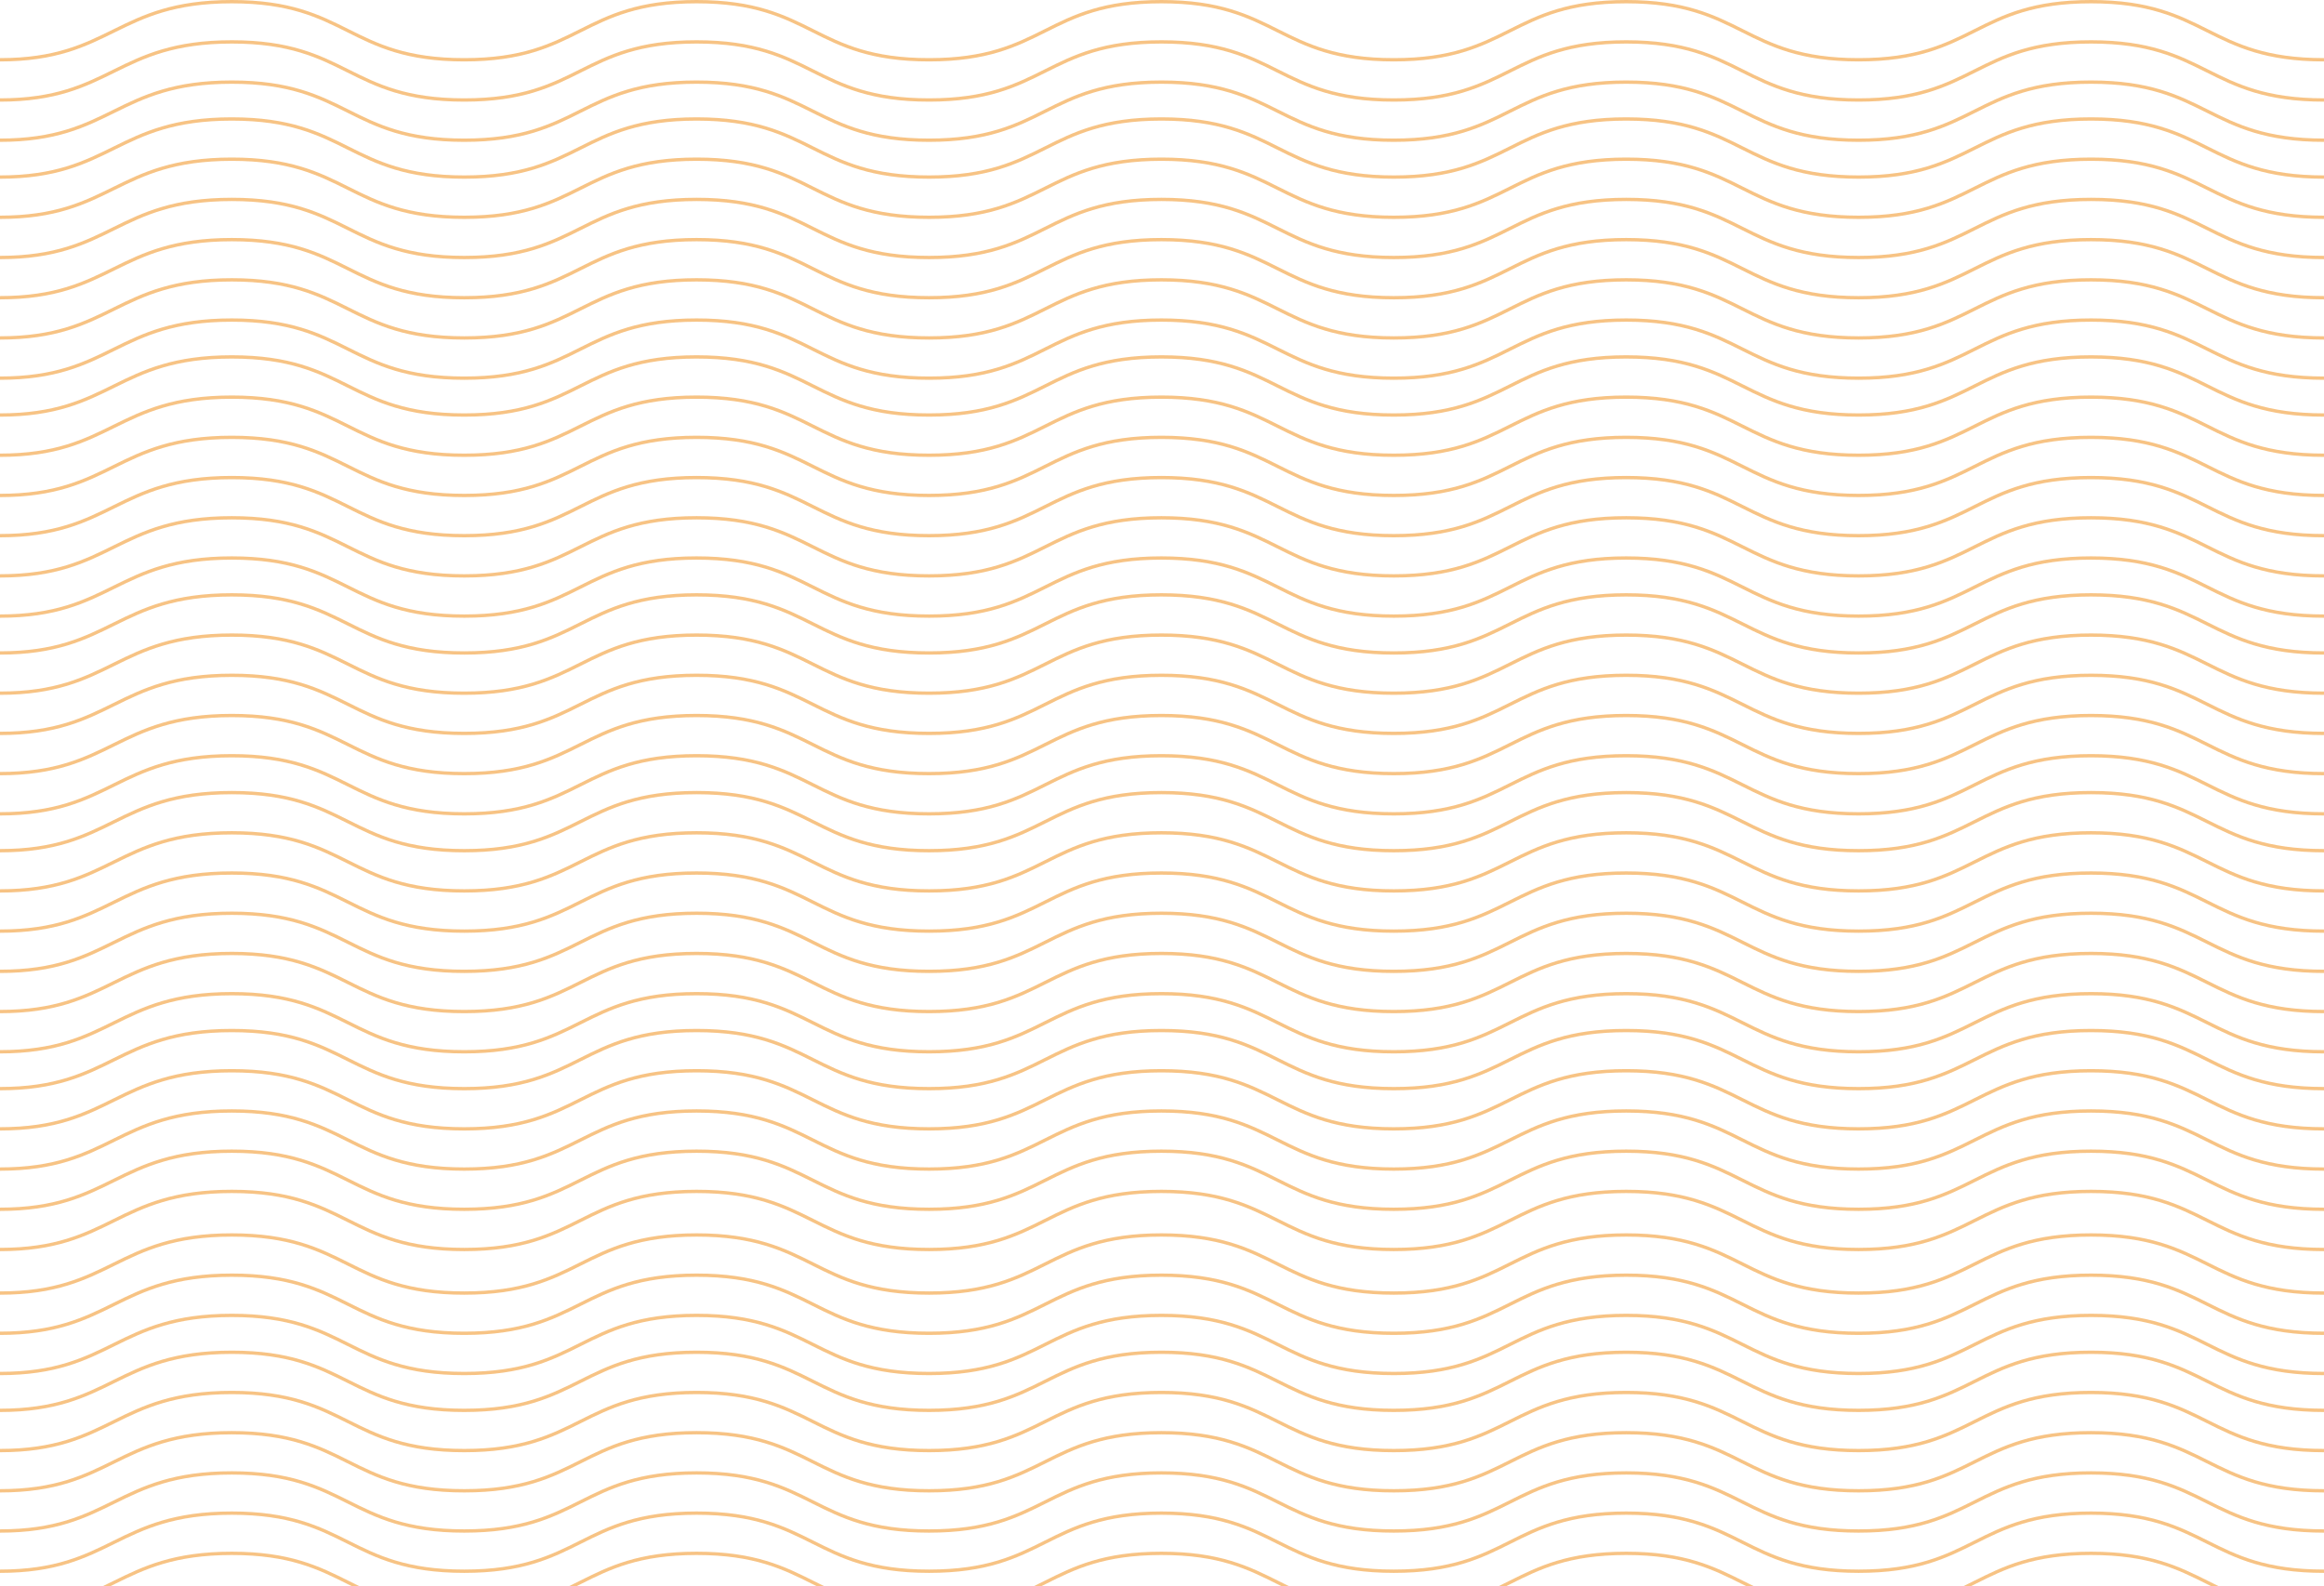 <svg xmlns="http://www.w3.org/2000/svg" xmlns:xlink="http://www.w3.org/1999/xlink" width="693.501" height="473.337" viewBox="0 0 693.501 473.337">
  <defs>
    <clipPath id="clip-path">
      <rect width="693.501" height="473.338" fill="none"/>
    </clipPath>
  </defs>
  <g id="Repeat_Grid_1" data-name="Repeat Grid 1" clip-path="url(#clip-path)">
    <g id="Group_4" data-name="Group 4" transform="translate(-1185.5 -236)">
      <path id="Path_4" data-name="Path 4" d="M0-32.662C33.347-32.662,34.545-50,69.177-50s34.675,17.338,69.35,17.338S173.2-50,207.877-50s34.675,17.338,69.35,17.338S311.9-50,346.577-50s34.675,17.338,69.35,17.338S450.6-50,485.277-50s34.675,17.338,69.35,17.338S589.259-50,623.978-50,658.611-32.662,693.5-32.662" transform="translate(1185.5 286.5)" fill="none" stroke="#f1911d" stroke-width="1" opacity="0.54"/>
      <path id="Path_21" data-name="Path 21" d="M0-32.662C33.347-32.662,34.545-50,69.177-50s34.675,17.338,69.35,17.338S173.2-50,207.877-50s34.675,17.338,69.35,17.338S311.9-50,346.577-50s34.675,17.338,69.35,17.338S450.6-50,485.277-50s34.675,17.338,69.35,17.338S589.259-50,623.978-50,658.611-32.662,693.5-32.662" transform="translate(1185.5 487.5)" fill="none" stroke="#f1911d" stroke-width="1" opacity="0.54"/>
      <path id="Path_8" data-name="Path 8" d="M0-32.662C33.347-32.662,34.545-50,69.177-50s34.675,17.338,69.35,17.338S173.2-50,207.877-50s34.675,17.338,69.35,17.338S311.9-50,346.577-50s34.675,17.338,69.35,17.338S450.6-50,485.277-50s34.675,17.338,69.35,17.338S589.259-50,623.978-50,658.611-32.662,693.5-32.662" transform="translate(1185.5 333.5)" fill="none" stroke="#f1911d" stroke-width="1" opacity="0.54"/>
      <path id="Path_24" data-name="Path 24" d="M0-32.662C33.347-32.662,34.545-50,69.177-50s34.675,17.338,69.35,17.338S173.2-50,207.877-50s34.675,17.338,69.35,17.338S311.9-50,346.577-50s34.675,17.338,69.35,17.338S450.6-50,485.277-50s34.675,17.338,69.35,17.338S589.259-50,623.978-50,658.611-32.662,693.5-32.662" transform="translate(1185.5 534.5)" fill="none" stroke="#f1911d" stroke-width="1" opacity="0.54"/>
      <path id="Path_12" data-name="Path 12" d="M0-32.662C33.347-32.662,34.545-50,69.177-50s34.675,17.338,69.35,17.338S173.2-50,207.877-50s34.675,17.338,69.35,17.338S311.9-50,346.577-50s34.675,17.338,69.35,17.338S450.6-50,485.277-50s34.675,17.338,69.35,17.338S589.259-50,623.978-50,658.611-32.662,693.5-32.662" transform="translate(1185.5 369.5)" fill="none" stroke="#f1911d" stroke-width="1" opacity="0.54"/>
      <path id="Path_26" data-name="Path 26" d="M0-32.662C33.347-32.662,34.545-50,69.177-50s34.675,17.338,69.35,17.338S173.2-50,207.877-50s34.675,17.338,69.35,17.338S311.9-50,346.577-50s34.675,17.338,69.35,17.338S450.6-50,485.277-50s34.675,17.338,69.35,17.338S589.259-50,623.978-50,658.611-32.662,693.5-32.662" transform="translate(1185.5 570.5)" fill="none" stroke="#f1911d" stroke-width="1" opacity="0.54"/>
      <path id="Path_17" data-name="Path 17" d="M0-32.662C33.347-32.662,34.545-50,69.177-50s34.675,17.338,69.35,17.338S173.2-50,207.877-50s34.675,17.338,69.35,17.338S311.9-50,346.577-50s34.675,17.338,69.35,17.338S450.6-50,485.277-50s34.675,17.338,69.35,17.338S589.259-50,623.978-50,658.611-32.662,693.5-32.662" transform="translate(1185.5 428.5)" fill="none" stroke="#f1911d" stroke-width="1" opacity="0.54"/>
      <path id="Path_27" data-name="Path 27" d="M0-32.662C33.347-32.662,34.545-50,69.177-50s34.675,17.338,69.35,17.338S173.2-50,207.877-50s34.675,17.338,69.35,17.338S311.9-50,346.577-50s34.675,17.338,69.35,17.338S450.6-50,485.277-50s34.675,17.338,69.35,17.338S589.259-50,623.978-50,658.611-32.662,693.5-32.662" transform="translate(1185.5 629.5)" fill="none" stroke="#f1911d" stroke-width="1" opacity="0.54"/>
      <path id="Path_5" data-name="Path 5" d="M0-32.662C33.347-32.662,34.545-50,69.177-50s34.675,17.338,69.35,17.338S173.2-50,207.877-50s34.675,17.338,69.35,17.338S311.9-50,346.577-50s34.675,17.338,69.35,17.338S450.6-50,485.277-50s34.675,17.338,69.35,17.338S589.259-50,623.978-50,658.611-32.662,693.5-32.662" transform="translate(1185.5 298.5)" fill="none" stroke="#f1911d" stroke-width="1" opacity="0.54"/>
      <path id="Path_22" data-name="Path 22" d="M0-32.662C33.347-32.662,34.545-50,69.177-50s34.675,17.338,69.35,17.338S173.2-50,207.877-50s34.675,17.338,69.35,17.338S311.9-50,346.577-50s34.675,17.338,69.35,17.338S450.6-50,485.277-50s34.675,17.338,69.35,17.338S589.259-50,623.978-50,658.611-32.662,693.5-32.662" transform="translate(1185.5 499.5)" fill="none" stroke="#f1911d" stroke-width="1" opacity="0.54"/>
      <path id="Path_9" data-name="Path 9" d="M0-32.662C33.347-32.662,34.545-50,69.177-50s34.675,17.338,69.35,17.338S173.2-50,207.877-50s34.675,17.338,69.35,17.338S311.9-50,346.577-50s34.675,17.338,69.35,17.338S450.6-50,485.277-50s34.675,17.338,69.35,17.338S589.259-50,623.978-50,658.611-32.662,693.5-32.662" transform="translate(1185.5 345.5)" fill="none" stroke="#f1911d" stroke-width="1" opacity="0.54"/>
      <path id="Path_28" data-name="Path 28" d="M0-32.662C33.347-32.662,34.545-50,69.177-50s34.675,17.338,69.35,17.338S173.2-50,207.877-50s34.675,17.338,69.35,17.338S311.9-50,346.577-50s34.675,17.338,69.35,17.338S450.6-50,485.277-50s34.675,17.338,69.35,17.338S589.259-50,623.978-50,658.611-32.662,693.5-32.662" transform="translate(1185.5 546.5)" fill="none" stroke="#f1911d" stroke-width="1" opacity="0.54"/>
      <path id="Path_13" data-name="Path 13" d="M0-32.662C33.347-32.662,34.545-50,69.177-50s34.675,17.338,69.35,17.338S173.2-50,207.877-50s34.675,17.338,69.35,17.338S311.9-50,346.577-50s34.675,17.338,69.35,17.338S450.6-50,485.277-50s34.675,17.338,69.35,17.338S589.259-50,623.978-50,658.611-32.662,693.5-32.662" transform="translate(1185.5 381.5)" fill="none" stroke="#f1911d" stroke-width="1" opacity="0.54"/>
      <path id="Path_29" data-name="Path 29" d="M0-32.662C33.347-32.662,34.545-50,69.177-50s34.675,17.338,69.35,17.338S173.2-50,207.877-50s34.675,17.338,69.35,17.338S311.9-50,346.577-50s34.675,17.338,69.35,17.338S450.6-50,485.277-50s34.675,17.338,69.35,17.338S589.259-50,623.978-50,658.611-32.662,693.5-32.662" transform="translate(1185.5 582.5)" fill="none" stroke="#f1911d" stroke-width="1" opacity="0.54"/>
      <path id="Path_18" data-name="Path 18" d="M0-32.662C33.347-32.662,34.545-50,69.177-50s34.675,17.338,69.35,17.338S173.2-50,207.877-50s34.675,17.338,69.35,17.338S311.9-50,346.577-50s34.675,17.338,69.35,17.338S450.6-50,485.277-50s34.675,17.338,69.35,17.338S589.259-50,623.978-50,658.611-32.662,693.5-32.662" transform="translate(1185.5 440.5)" fill="none" stroke="#f1911d" stroke-width="1" opacity="0.54"/>
      <path id="Path_30" data-name="Path 30" d="M0-32.662C33.347-32.662,34.545-50,69.177-50s34.675,17.338,69.35,17.338S173.2-50,207.877-50s34.675,17.338,69.35,17.338S311.9-50,346.577-50s34.675,17.338,69.35,17.338S450.6-50,485.277-50s34.675,17.338,69.35,17.338S589.259-50,623.978-50,658.611-32.662,693.5-32.662" transform="translate(1185.5 641.5)" fill="none" stroke="#f1911d" stroke-width="1" opacity="0.54"/>
      <path id="Path_6" data-name="Path 6" d="M0-32.662C33.347-32.662,34.545-50,69.177-50s34.675,17.338,69.35,17.338S173.2-50,207.877-50s34.675,17.338,69.35,17.338S311.9-50,346.577-50s34.675,17.338,69.35,17.338S450.6-50,485.277-50s34.675,17.338,69.35,17.338S589.259-50,623.978-50,658.611-32.662,693.5-32.662" transform="translate(1185.5 310.5)" fill="none" stroke="#f1911d" stroke-width="1" opacity="0.54"/>
      <path id="Path_23" data-name="Path 23" d="M0-32.662C33.347-32.662,34.545-50,69.177-50s34.675,17.338,69.35,17.338S173.2-50,207.877-50s34.675,17.338,69.35,17.338S311.9-50,346.577-50s34.675,17.338,69.35,17.338S450.6-50,485.277-50s34.675,17.338,69.35,17.338S589.259-50,623.978-50,658.611-32.662,693.5-32.662" transform="translate(1185.5 511.5)" fill="none" stroke="#f1911d" stroke-width="1" opacity="0.54"/>
      <path id="Path_10" data-name="Path 10" d="M0-32.662C33.347-32.662,34.545-50,69.177-50s34.675,17.338,69.35,17.338S173.2-50,207.877-50s34.675,17.338,69.35,17.338S311.9-50,346.577-50s34.675,17.338,69.35,17.338S450.6-50,485.277-50s34.675,17.338,69.35,17.338S589.259-50,623.978-50,658.611-32.662,693.5-32.662" transform="translate(1185.5 357.5)" fill="none" stroke="#f1911d" stroke-width="1" opacity="0.54"/>
      <path id="Path_31" data-name="Path 31" d="M0-32.662C33.347-32.662,34.545-50,69.177-50s34.675,17.338,69.35,17.338S173.2-50,207.877-50s34.675,17.338,69.35,17.338S311.9-50,346.577-50s34.675,17.338,69.35,17.338S450.6-50,485.277-50s34.675,17.338,69.35,17.338S589.259-50,623.978-50,658.611-32.662,693.5-32.662" transform="translate(1185.5 558.5)" fill="none" stroke="#f1911d" stroke-width="1" opacity="0.54"/>
      <path id="Path_14" data-name="Path 14" d="M0-32.662C33.347-32.662,34.545-50,69.177-50s34.675,17.338,69.35,17.338S173.2-50,207.877-50s34.675,17.338,69.35,17.338S311.9-50,346.577-50s34.675,17.338,69.35,17.338S450.6-50,485.277-50s34.675,17.338,69.35,17.338S589.259-50,623.978-50,658.611-32.662,693.5-32.662" transform="translate(1185.5 392.5)" fill="none" stroke="#f1911d" stroke-width="1" opacity="0.54"/>
      <path id="Path_32" data-name="Path 32" d="M0-32.662C33.347-32.662,34.545-50,69.177-50s34.675,17.338,69.35,17.338S173.2-50,207.877-50s34.675,17.338,69.35,17.338S311.9-50,346.577-50s34.675,17.338,69.35,17.338S450.6-50,485.277-50s34.675,17.338,69.35,17.338S589.259-50,623.978-50,658.611-32.662,693.5-32.662" transform="translate(1185.5 593.5)" fill="none" stroke="#f1911d" stroke-width="1" opacity="0.54"/>
      <path id="Path_19" data-name="Path 19" d="M0-32.662C33.347-32.662,34.545-50,69.177-50s34.675,17.338,69.35,17.338S173.2-50,207.877-50s34.675,17.338,69.35,17.338S311.9-50,346.577-50s34.675,17.338,69.35,17.338S450.6-50,485.277-50s34.675,17.338,69.35,17.338S589.259-50,623.978-50,658.611-32.662,693.5-32.662" transform="translate(1185.5 452.5)" fill="none" stroke="#f1911d" stroke-width="1" opacity="0.54"/>
      <path id="Path_7" data-name="Path 7" d="M0-32.662C33.347-32.662,34.545-50,69.177-50s34.675,17.338,69.35,17.338S173.2-50,207.877-50s34.675,17.338,69.35,17.338S311.9-50,346.577-50s34.675,17.338,69.35,17.338S450.6-50,485.277-50s34.675,17.338,69.35,17.338S589.259-50,623.978-50,658.611-32.662,693.5-32.662" transform="translate(1185.5 321.5)" fill="none" stroke="#f1911d" stroke-width="1" opacity="0.54"/>
      <path id="Path_25" data-name="Path 25" d="M0-32.662C33.347-32.662,34.545-50,69.177-50s34.675,17.338,69.35,17.338S173.2-50,207.877-50s34.675,17.338,69.35,17.338S311.9-50,346.577-50s34.675,17.338,69.35,17.338S450.6-50,485.277-50s34.675,17.338,69.35,17.338S589.259-50,623.978-50,658.611-32.662,693.5-32.662" transform="translate(1185.5 522.5)" fill="none" stroke="#f1911d" stroke-width="1" opacity="0.54"/>
      <path id="Path_11" data-name="Path 11" d="M0-32.662C33.347-32.662,34.545-50,69.177-50s34.675,17.338,69.35,17.338S173.2-50,207.877-50s34.675,17.338,69.35,17.338S311.9-50,346.577-50s34.675,17.338,69.35,17.338S450.6-50,485.277-50s34.675,17.338,69.35,17.338S589.259-50,623.978-50,658.611-32.662,693.5-32.662" transform="translate(1185.5 404.5)" fill="none" stroke="#f1911d" stroke-width="1" opacity="0.54"/>
      <path id="Path_33" data-name="Path 33" d="M0-32.662C33.347-32.662,34.545-50,69.177-50s34.675,17.338,69.35,17.338S173.2-50,207.877-50s34.675,17.338,69.35,17.338S311.9-50,346.577-50s34.675,17.338,69.35,17.338S450.6-50,485.277-50s34.675,17.338,69.35,17.338S589.259-50,623.978-50,658.611-32.662,693.5-32.662" transform="translate(1185.5 605.5)" fill="none" stroke="#f1911d" stroke-width="1" opacity="0.54"/>
      <path id="Path_16" data-name="Path 16" d="M0-32.662C33.347-32.662,34.545-50,69.177-50s34.675,17.338,69.35,17.338S173.2-50,207.877-50s34.675,17.338,69.35,17.338S311.9-50,346.577-50s34.675,17.338,69.35,17.338S450.6-50,485.277-50s34.675,17.338,69.35,17.338S589.259-50,623.978-50,658.611-32.662,693.5-32.662" transform="translate(1185.5 463.5)" fill="none" stroke="#f1911d" stroke-width="1" opacity="0.54"/>
      <path id="Path_15" data-name="Path 15" d="M0-32.662C33.347-32.662,34.545-50,69.177-50s34.675,17.338,69.35,17.338S173.2-50,207.877-50s34.675,17.338,69.35,17.338S311.9-50,346.577-50s34.675,17.338,69.35,17.338S450.6-50,485.277-50s34.675,17.338,69.35,17.338S589.259-50,623.978-50,658.611-32.662,693.5-32.662" transform="translate(1185.5 416.5)" fill="none" stroke="#f1911d" stroke-width="1" opacity="0.54"/>
      <path id="Path_34" data-name="Path 34" d="M0-32.662C33.347-32.662,34.545-50,69.177-50s34.675,17.338,69.35,17.338S173.2-50,207.877-50s34.675,17.338,69.35,17.338S311.9-50,346.577-50s34.675,17.338,69.35,17.338S450.6-50,485.277-50s34.675,17.338,69.35,17.338S589.259-50,623.978-50,658.611-32.662,693.5-32.662" transform="translate(1185.5 617.5)" fill="none" stroke="#f1911d" stroke-width="1" opacity="0.54"/>
      <path id="Path_20" data-name="Path 20" d="M0-32.662C33.347-32.662,34.545-50,69.177-50s34.675,17.338,69.35,17.338S173.2-50,207.877-50s34.675,17.338,69.35,17.338S311.9-50,346.577-50s34.675,17.338,69.35,17.338S450.6-50,485.277-50s34.675,17.338,69.35,17.338S589.259-50,623.978-50,658.611-32.662,693.5-32.662" transform="translate(1185.5 475.5)" fill="none" stroke="#f1911d" stroke-width="1" opacity="0.54"/>
    </g>
    <g id="Group_4-2" data-name="Group 4" transform="translate(-1185.5 132)">
      <path id="Path_4-2" data-name="Path 4" d="M0-32.662C33.347-32.662,34.545-50,69.177-50s34.675,17.338,69.35,17.338S173.2-50,207.877-50s34.675,17.338,69.35,17.338S311.9-50,346.577-50s34.675,17.338,69.35,17.338S450.6-50,485.277-50s34.675,17.338,69.35,17.338S589.259-50,623.978-50,658.611-32.662,693.5-32.662" transform="translate(1185.5 286.5)" fill="none" stroke="#f1911d" stroke-width="1" opacity="0.54"/>
      <path id="Path_21-2" data-name="Path 21" d="M0-32.662C33.347-32.662,34.545-50,69.177-50s34.675,17.338,69.35,17.338S173.2-50,207.877-50s34.675,17.338,69.35,17.338S311.9-50,346.577-50s34.675,17.338,69.35,17.338S450.6-50,485.277-50s34.675,17.338,69.35,17.338S589.259-50,623.978-50,658.611-32.662,693.5-32.662" transform="translate(1185.5 487.5)" fill="none" stroke="#f1911d" stroke-width="1" opacity="0.54"/>
      <path id="Path_8-2" data-name="Path 8" d="M0-32.662C33.347-32.662,34.545-50,69.177-50s34.675,17.338,69.35,17.338S173.2-50,207.877-50s34.675,17.338,69.35,17.338S311.9-50,346.577-50s34.675,17.338,69.35,17.338S450.6-50,485.277-50s34.675,17.338,69.35,17.338S589.259-50,623.978-50,658.611-32.662,693.5-32.662" transform="translate(1185.5 333.5)" fill="none" stroke="#f1911d" stroke-width="1" opacity="0.54"/>
      <path id="Path_24-2" data-name="Path 24" d="M0-32.662C33.347-32.662,34.545-50,69.177-50s34.675,17.338,69.35,17.338S173.2-50,207.877-50s34.675,17.338,69.35,17.338S311.9-50,346.577-50s34.675,17.338,69.35,17.338S450.6-50,485.277-50s34.675,17.338,69.35,17.338S589.259-50,623.978-50,658.611-32.662,693.5-32.662" transform="translate(1185.5 534.5)" fill="none" stroke="#f1911d" stroke-width="1" opacity="0.54"/>
      <path id="Path_12-2" data-name="Path 12" d="M0-32.662C33.347-32.662,34.545-50,69.177-50s34.675,17.338,69.35,17.338S173.2-50,207.877-50s34.675,17.338,69.35,17.338S311.9-50,346.577-50s34.675,17.338,69.35,17.338S450.6-50,485.277-50s34.675,17.338,69.35,17.338S589.259-50,623.978-50,658.611-32.662,693.5-32.662" transform="translate(1185.5 369.5)" fill="none" stroke="#f1911d" stroke-width="1" opacity="0.54"/>
      <path id="Path_26-2" data-name="Path 26" d="M0-32.662C33.347-32.662,34.545-50,69.177-50s34.675,17.338,69.35,17.338S173.2-50,207.877-50s34.675,17.338,69.35,17.338S311.9-50,346.577-50s34.675,17.338,69.35,17.338S450.6-50,485.277-50s34.675,17.338,69.35,17.338S589.259-50,623.978-50,658.611-32.662,693.5-32.662" transform="translate(1185.5 570.5)" fill="none" stroke="#f1911d" stroke-width="1" opacity="0.54"/>
      <path id="Path_17-2" data-name="Path 17" d="M0-32.662C33.347-32.662,34.545-50,69.177-50s34.675,17.338,69.35,17.338S173.2-50,207.877-50s34.675,17.338,69.35,17.338S311.9-50,346.577-50s34.675,17.338,69.35,17.338S450.6-50,485.277-50s34.675,17.338,69.35,17.338S589.259-50,623.978-50,658.611-32.662,693.5-32.662" transform="translate(1185.5 428.5)" fill="none" stroke="#f1911d" stroke-width="1" opacity="0.54"/>
      <path id="Path_27-2" data-name="Path 27" d="M0-32.662C33.347-32.662,34.545-50,69.177-50s34.675,17.338,69.35,17.338S173.2-50,207.877-50s34.675,17.338,69.35,17.338S311.9-50,346.577-50s34.675,17.338,69.35,17.338S450.6-50,485.277-50s34.675,17.338,69.35,17.338S589.259-50,623.978-50,658.611-32.662,693.5-32.662" transform="translate(1185.5 629.5)" fill="none" stroke="#f1911d" stroke-width="1" opacity="0.54"/>
      <path id="Path_5-2" data-name="Path 5" d="M0-32.662C33.347-32.662,34.545-50,69.177-50s34.675,17.338,69.35,17.338S173.2-50,207.877-50s34.675,17.338,69.35,17.338S311.9-50,346.577-50s34.675,17.338,69.35,17.338S450.6-50,485.277-50s34.675,17.338,69.35,17.338S589.259-50,623.978-50,658.611-32.662,693.5-32.662" transform="translate(1185.5 298.5)" fill="none" stroke="#f1911d" stroke-width="1" opacity="0.54"/>
      <path id="Path_22-2" data-name="Path 22" d="M0-32.662C33.347-32.662,34.545-50,69.177-50s34.675,17.338,69.35,17.338S173.2-50,207.877-50s34.675,17.338,69.35,17.338S311.9-50,346.577-50s34.675,17.338,69.35,17.338S450.6-50,485.277-50s34.675,17.338,69.35,17.338S589.259-50,623.978-50,658.611-32.662,693.5-32.662" transform="translate(1185.5 499.5)" fill="none" stroke="#f1911d" stroke-width="1" opacity="0.54"/>
      <path id="Path_9-2" data-name="Path 9" d="M0-32.662C33.347-32.662,34.545-50,69.177-50s34.675,17.338,69.35,17.338S173.2-50,207.877-50s34.675,17.338,69.35,17.338S311.9-50,346.577-50s34.675,17.338,69.35,17.338S450.6-50,485.277-50s34.675,17.338,69.35,17.338S589.259-50,623.978-50,658.611-32.662,693.5-32.662" transform="translate(1185.5 345.5)" fill="none" stroke="#f1911d" stroke-width="1" opacity="0.54"/>
      <path id="Path_28-2" data-name="Path 28" d="M0-32.662C33.347-32.662,34.545-50,69.177-50s34.675,17.338,69.35,17.338S173.2-50,207.877-50s34.675,17.338,69.35,17.338S311.9-50,346.577-50s34.675,17.338,69.35,17.338S450.6-50,485.277-50s34.675,17.338,69.35,17.338S589.259-50,623.978-50,658.611-32.662,693.5-32.662" transform="translate(1185.5 546.5)" fill="none" stroke="#f1911d" stroke-width="1" opacity="0.54"/>
      <path id="Path_13-2" data-name="Path 13" d="M0-32.662C33.347-32.662,34.545-50,69.177-50s34.675,17.338,69.35,17.338S173.2-50,207.877-50s34.675,17.338,69.35,17.338S311.9-50,346.577-50s34.675,17.338,69.35,17.338S450.6-50,485.277-50s34.675,17.338,69.35,17.338S589.259-50,623.978-50,658.611-32.662,693.5-32.662" transform="translate(1185.5 381.5)" fill="none" stroke="#f1911d" stroke-width="1" opacity="0.54"/>
      <path id="Path_29-2" data-name="Path 29" d="M0-32.662C33.347-32.662,34.545-50,69.177-50s34.675,17.338,69.35,17.338S173.2-50,207.877-50s34.675,17.338,69.35,17.338S311.9-50,346.577-50s34.675,17.338,69.35,17.338S450.6-50,485.277-50s34.675,17.338,69.35,17.338S589.259-50,623.978-50,658.611-32.662,693.5-32.662" transform="translate(1185.5 582.5)" fill="none" stroke="#f1911d" stroke-width="1" opacity="0.54"/>
      <path id="Path_18-2" data-name="Path 18" d="M0-32.662C33.347-32.662,34.545-50,69.177-50s34.675,17.338,69.35,17.338S173.2-50,207.877-50s34.675,17.338,69.35,17.338S311.9-50,346.577-50s34.675,17.338,69.35,17.338S450.6-50,485.277-50s34.675,17.338,69.35,17.338S589.259-50,623.978-50,658.611-32.662,693.5-32.662" transform="translate(1185.5 440.5)" fill="none" stroke="#f1911d" stroke-width="1" opacity="0.54"/>
      <path id="Path_30-2" data-name="Path 30" d="M0-32.662C33.347-32.662,34.545-50,69.177-50s34.675,17.338,69.35,17.338S173.2-50,207.877-50s34.675,17.338,69.35,17.338S311.9-50,346.577-50s34.675,17.338,69.35,17.338S450.6-50,485.277-50s34.675,17.338,69.35,17.338S589.259-50,623.978-50,658.611-32.662,693.5-32.662" transform="translate(1185.5 641.5)" fill="none" stroke="#f1911d" stroke-width="1" opacity="0.54"/>
      <path id="Path_6-2" data-name="Path 6" d="M0-32.662C33.347-32.662,34.545-50,69.177-50s34.675,17.338,69.35,17.338S173.2-50,207.877-50s34.675,17.338,69.35,17.338S311.9-50,346.577-50s34.675,17.338,69.35,17.338S450.6-50,485.277-50s34.675,17.338,69.35,17.338S589.259-50,623.978-50,658.611-32.662,693.5-32.662" transform="translate(1185.5 310.5)" fill="none" stroke="#f1911d" stroke-width="1" opacity="0.54"/>
      <path id="Path_23-2" data-name="Path 23" d="M0-32.662C33.347-32.662,34.545-50,69.177-50s34.675,17.338,69.35,17.338S173.2-50,207.877-50s34.675,17.338,69.35,17.338S311.9-50,346.577-50s34.675,17.338,69.35,17.338S450.6-50,485.277-50s34.675,17.338,69.35,17.338S589.259-50,623.978-50,658.611-32.662,693.5-32.662" transform="translate(1185.5 511.5)" fill="none" stroke="#f1911d" stroke-width="1" opacity="0.54"/>
      <path id="Path_10-2" data-name="Path 10" d="M0-32.662C33.347-32.662,34.545-50,69.177-50s34.675,17.338,69.35,17.338S173.2-50,207.877-50s34.675,17.338,69.35,17.338S311.9-50,346.577-50s34.675,17.338,69.35,17.338S450.6-50,485.277-50s34.675,17.338,69.35,17.338S589.259-50,623.978-50,658.611-32.662,693.5-32.662" transform="translate(1185.5 357.5)" fill="none" stroke="#f1911d" stroke-width="1" opacity="0.54"/>
      <path id="Path_31-2" data-name="Path 31" d="M0-32.662C33.347-32.662,34.545-50,69.177-50s34.675,17.338,69.35,17.338S173.2-50,207.877-50s34.675,17.338,69.35,17.338S311.9-50,346.577-50s34.675,17.338,69.35,17.338S450.6-50,485.277-50s34.675,17.338,69.35,17.338S589.259-50,623.978-50,658.611-32.662,693.5-32.662" transform="translate(1185.5 558.5)" fill="none" stroke="#f1911d" stroke-width="1" opacity="0.54"/>
      <path id="Path_14-2" data-name="Path 14" d="M0-32.662C33.347-32.662,34.545-50,69.177-50s34.675,17.338,69.35,17.338S173.2-50,207.877-50s34.675,17.338,69.35,17.338S311.9-50,346.577-50s34.675,17.338,69.35,17.338S450.6-50,485.277-50s34.675,17.338,69.35,17.338S589.259-50,623.978-50,658.611-32.662,693.5-32.662" transform="translate(1185.5 392.5)" fill="none" stroke="#f1911d" stroke-width="1" opacity="0.54"/>
      <path id="Path_32-2" data-name="Path 32" d="M0-32.662C33.347-32.662,34.545-50,69.177-50s34.675,17.338,69.35,17.338S173.2-50,207.877-50s34.675,17.338,69.35,17.338S311.9-50,346.577-50s34.675,17.338,69.35,17.338S450.6-50,485.277-50s34.675,17.338,69.35,17.338S589.259-50,623.978-50,658.611-32.662,693.5-32.662" transform="translate(1185.5 593.5)" fill="none" stroke="#f1911d" stroke-width="1" opacity="0.54"/>
      <path id="Path_19-2" data-name="Path 19" d="M0-32.662C33.347-32.662,34.545-50,69.177-50s34.675,17.338,69.35,17.338S173.2-50,207.877-50s34.675,17.338,69.35,17.338S311.9-50,346.577-50s34.675,17.338,69.35,17.338S450.6-50,485.277-50s34.675,17.338,69.35,17.338S589.259-50,623.978-50,658.611-32.662,693.5-32.662" transform="translate(1185.5 452.5)" fill="none" stroke="#f1911d" stroke-width="1" opacity="0.54"/>
      <path id="Path_7-2" data-name="Path 7" d="M0-32.662C33.347-32.662,34.545-50,69.177-50s34.675,17.338,69.35,17.338S173.2-50,207.877-50s34.675,17.338,69.35,17.338S311.9-50,346.577-50s34.675,17.338,69.35,17.338S450.6-50,485.277-50s34.675,17.338,69.35,17.338S589.259-50,623.978-50,658.611-32.662,693.5-32.662" transform="translate(1185.5 321.5)" fill="none" stroke="#f1911d" stroke-width="1" opacity="0.54"/>
      <path id="Path_25-2" data-name="Path 25" d="M0-32.662C33.347-32.662,34.545-50,69.177-50s34.675,17.338,69.35,17.338S173.2-50,207.877-50s34.675,17.338,69.35,17.338S311.9-50,346.577-50s34.675,17.338,69.35,17.338S450.6-50,485.277-50s34.675,17.338,69.35,17.338S589.259-50,623.978-50,658.611-32.662,693.5-32.662" transform="translate(1185.5 522.5)" fill="none" stroke="#f1911d" stroke-width="1" opacity="0.54"/>
      <path id="Path_11-2" data-name="Path 11" d="M0-32.662C33.347-32.662,34.545-50,69.177-50s34.675,17.338,69.35,17.338S173.2-50,207.877-50s34.675,17.338,69.35,17.338S311.9-50,346.577-50s34.675,17.338,69.35,17.338S450.6-50,485.277-50s34.675,17.338,69.35,17.338S589.259-50,623.978-50,658.611-32.662,693.5-32.662" transform="translate(1185.5 404.5)" fill="none" stroke="#f1911d" stroke-width="1" opacity="0.54"/>
      <path id="Path_33-2" data-name="Path 33" d="M0-32.662C33.347-32.662,34.545-50,69.177-50s34.675,17.338,69.35,17.338S173.2-50,207.877-50s34.675,17.338,69.35,17.338S311.9-50,346.577-50s34.675,17.338,69.35,17.338S450.6-50,485.277-50s34.675,17.338,69.35,17.338S589.259-50,623.978-50,658.611-32.662,693.5-32.662" transform="translate(1185.5 605.5)" fill="none" stroke="#f1911d" stroke-width="1" opacity="0.54"/>
      <path id="Path_16-2" data-name="Path 16" d="M0-32.662C33.347-32.662,34.545-50,69.177-50s34.675,17.338,69.35,17.338S173.2-50,207.877-50s34.675,17.338,69.35,17.338S311.9-50,346.577-50s34.675,17.338,69.35,17.338S450.6-50,485.277-50s34.675,17.338,69.35,17.338S589.259-50,623.978-50,658.611-32.662,693.5-32.662" transform="translate(1185.5 463.5)" fill="none" stroke="#f1911d" stroke-width="1" opacity="0.54"/>
      <path id="Path_15-2" data-name="Path 15" d="M0-32.662C33.347-32.662,34.545-50,69.177-50s34.675,17.338,69.35,17.338S173.2-50,207.877-50s34.675,17.338,69.35,17.338S311.9-50,346.577-50s34.675,17.338,69.35,17.338S450.6-50,485.277-50s34.675,17.338,69.35,17.338S589.259-50,623.978-50,658.611-32.662,693.5-32.662" transform="translate(1185.5 416.5)" fill="none" stroke="#f1911d" stroke-width="1" opacity="0.54"/>
      <path id="Path_34-2" data-name="Path 34" d="M0-32.662C33.347-32.662,34.545-50,69.177-50s34.675,17.338,69.35,17.338S173.2-50,207.877-50s34.675,17.338,69.35,17.338S311.9-50,346.577-50s34.675,17.338,69.35,17.338S450.6-50,485.277-50s34.675,17.338,69.35,17.338S589.259-50,623.978-50,658.611-32.662,693.5-32.662" transform="translate(1185.5 617.5)" fill="none" stroke="#f1911d" stroke-width="1" opacity="0.54"/>
      <path id="Path_20-2" data-name="Path 20" d="M0-32.662C33.347-32.662,34.545-50,69.177-50s34.675,17.338,69.35,17.338S173.2-50,207.877-50s34.675,17.338,69.35,17.338S311.9-50,346.577-50s34.675,17.338,69.35,17.338S450.6-50,485.277-50s34.675,17.338,69.35,17.338S589.259-50,623.978-50,658.611-32.662,693.5-32.662" transform="translate(1185.5 475.5)" fill="none" stroke="#f1911d" stroke-width="1" opacity="0.54"/>
    </g>
  </g>
</svg>
